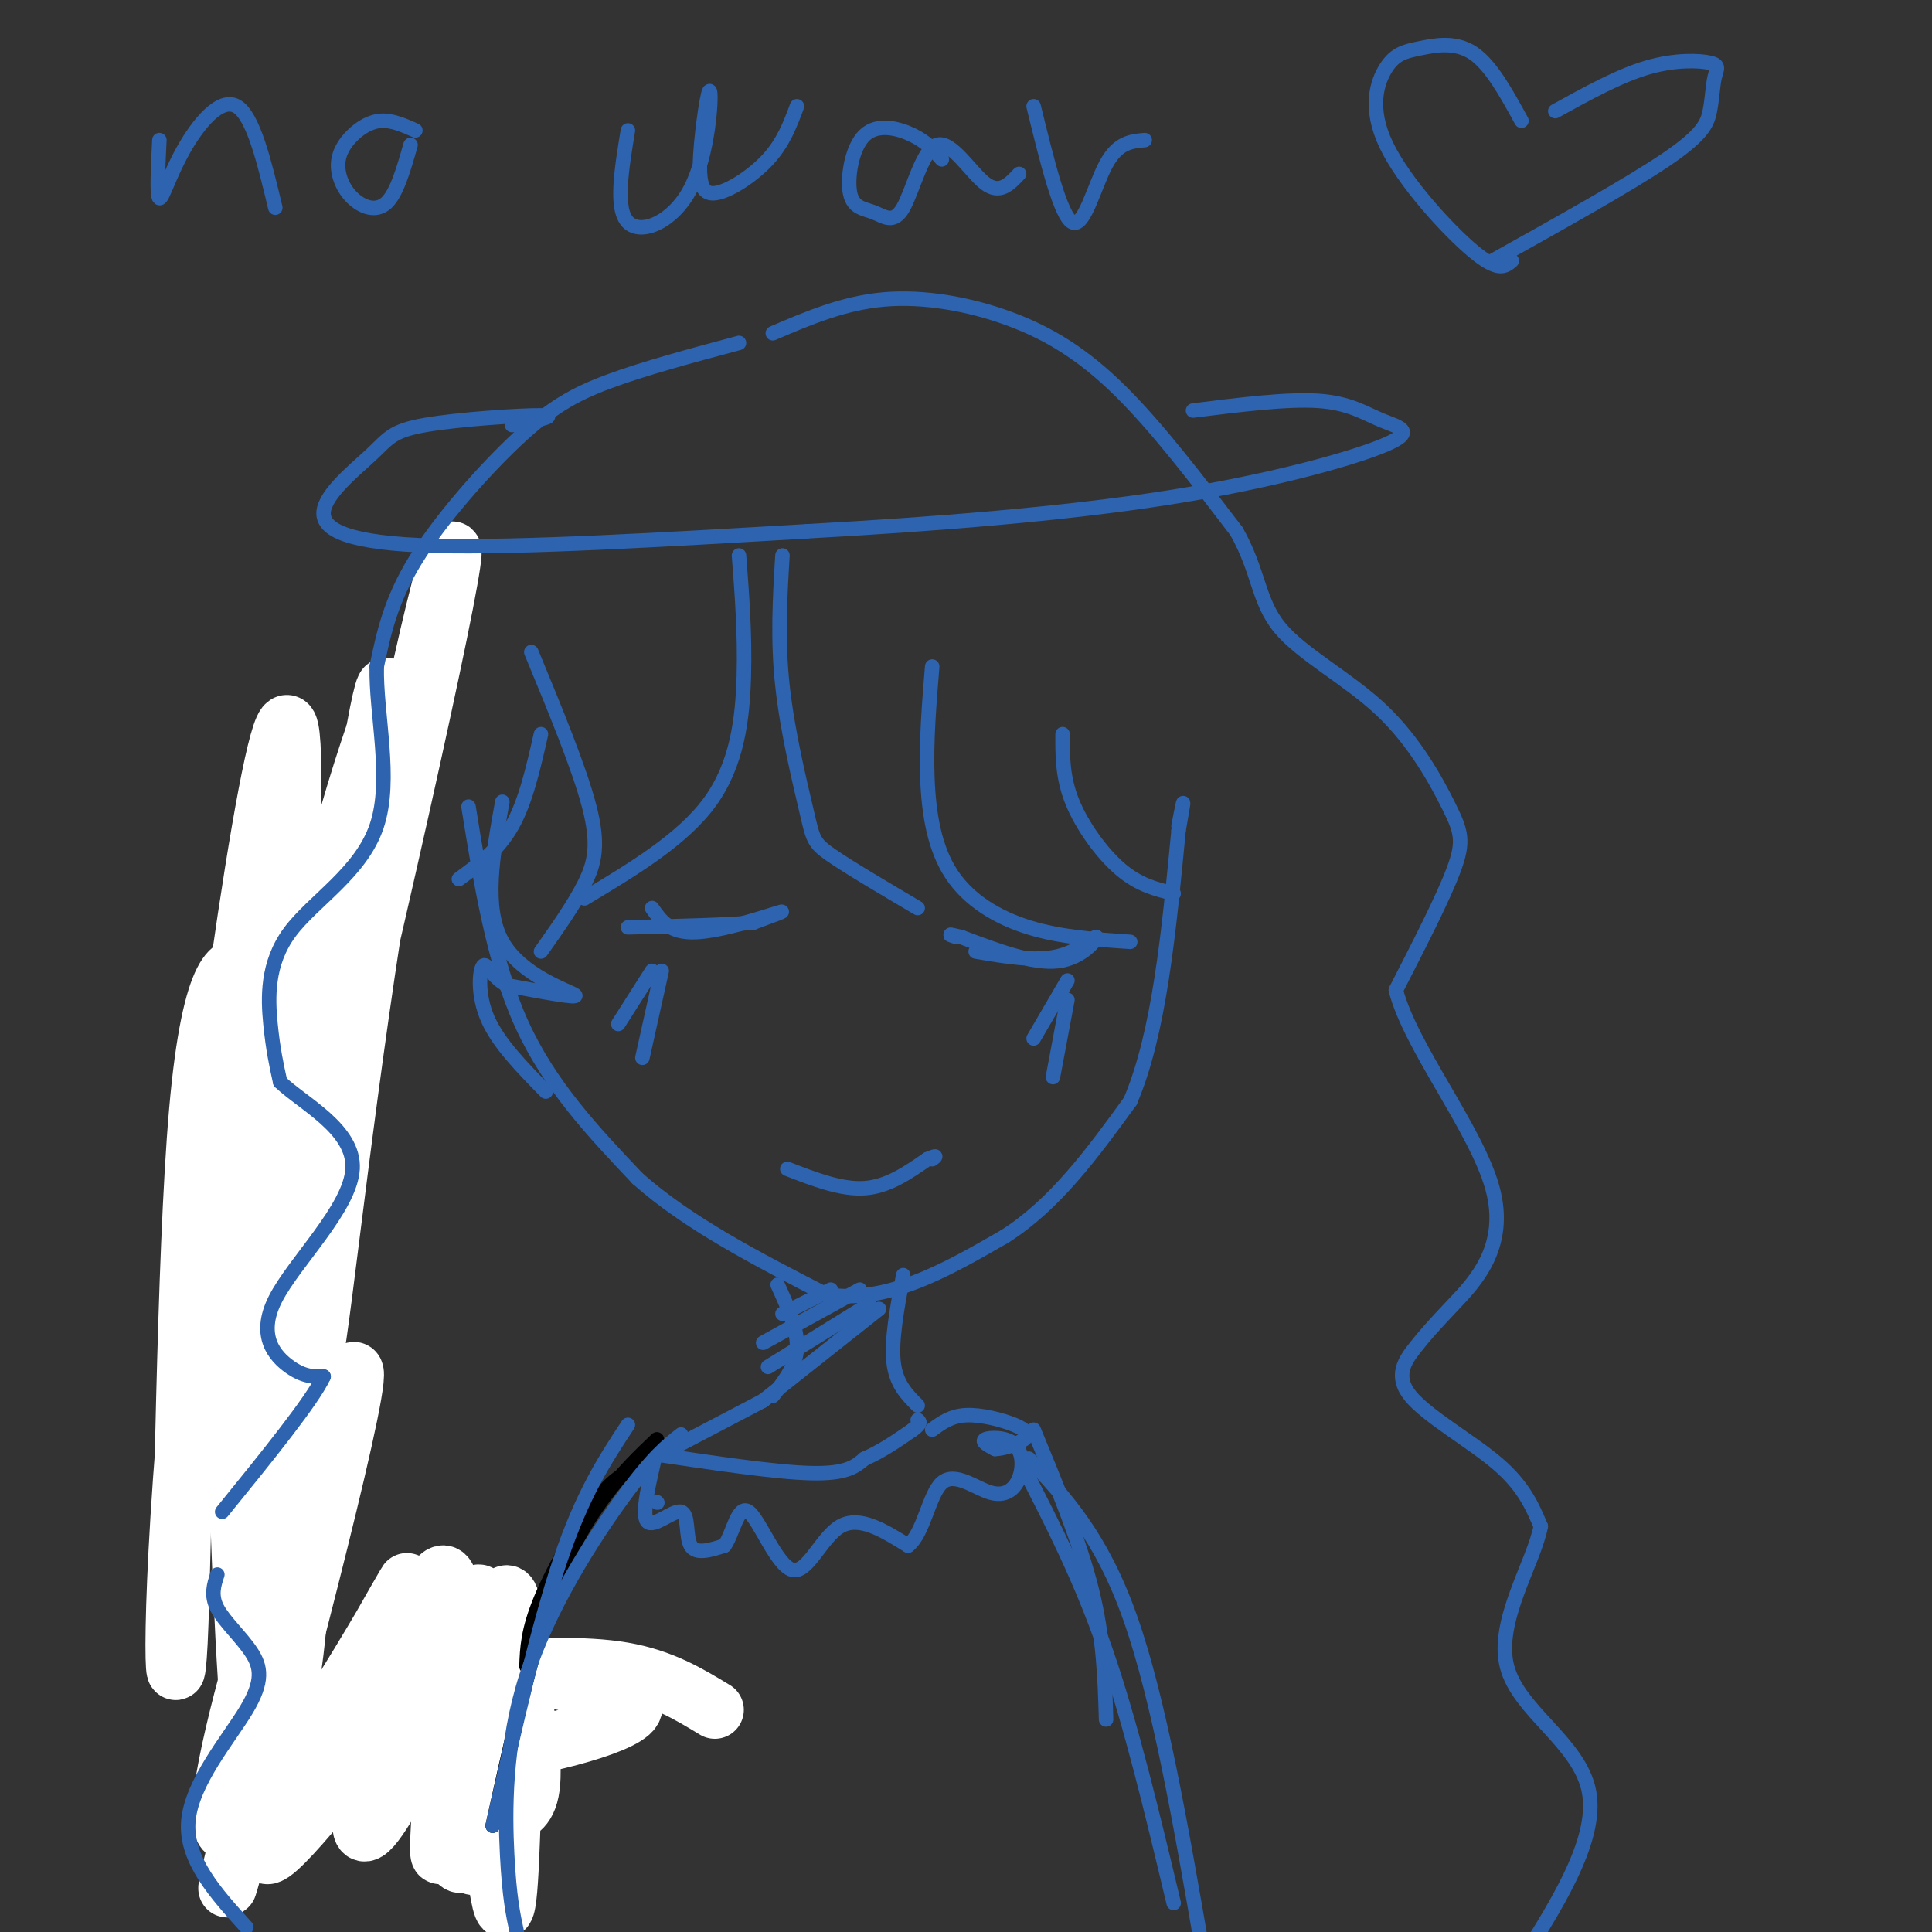 <svg viewBox='0 0 400 400' version='1.1' xmlns='http://www.w3.org/2000/svg' xmlns:xlink='http://www.w3.org/1999/xlink'><rect x="0" y="0" width="400" height="400" fill="#333333" stroke="none"/><g fill='none' stroke='#2d63af' stroke-width='3' stroke-linecap='round' stroke-linejoin='round'><path d='M97,167c2.583,16.083 5.167,32.167 11,45c5.833,12.833 14.917,22.417 24,32'/><path d='M132,244c10.500,9.333 24.750,16.667 39,24'/><path d='M171,268c12.667,2.000 24.833,-5.000 37,-12'/><path d='M208,256c10.500,-6.667 18.250,-17.333 26,-28'/><path d='M234,228c6.000,-14.000 8.000,-35.000 10,-56'/><path d='M244,172c1.667,-9.500 0.833,-5.250 0,-1'/><path d='M84,156c-7.553,5.649 -15.107,11.298 -20,16c-4.893,4.702 -7.126,8.456 -9,14c-1.874,5.544 -3.389,12.877 2,17c5.389,4.123 17.683,5.035 17,12c-0.683,6.965 -14.341,19.982 -28,33'/><path d='M46,248c-4.159,8.544 -0.556,13.406 4,16c4.556,2.594 10.067,2.922 9,7c-1.067,4.078 -8.710,11.906 -8,17c0.710,5.094 9.774,7.456 12,12c2.226,4.544 -2.387,11.272 -7,18'/><path d='M56,318c-0.119,3.155 3.083,2.042 3,6c-0.083,3.958 -3.452,12.988 -3,18c0.452,5.012 4.726,6.006 9,7'/><path d='M65,349c2.337,2.922 4.673,5.844 10,3c5.327,-2.844 13.644,-11.453 18,-12c4.356,-0.547 4.750,6.968 6,11c1.250,4.032 3.357,4.581 7,3c3.643,-1.581 8.821,-5.290 14,-9'/><path d='M120,345c5.000,-1.000 10.500,1.000 16,3'/><path d='M161,266c2.083,4.583 4.167,9.167 4,13c-0.167,3.833 -2.583,6.917 -5,10'/><path d='M187,264c-1.250,6.750 -2.500,13.500 -2,18c0.500,4.500 2.750,6.750 5,9'/><path d='M158,290c0.000,0.000 -21.000,11.000 -21,11'/><path d='M135,301c12.833,1.917 25.667,3.833 33,4c7.333,0.167 9.167,-1.417 11,-3'/><path d='M179,302c3.500,-1.500 6.750,-3.750 10,-6'/><path d='M189,296c1.833,-1.333 1.417,-1.667 1,-2'/><path d='M136,300c-1.619,6.774 -3.238,13.548 -2,15c1.238,1.452 5.333,-2.417 7,-2c1.667,0.417 0.905,5.119 2,7c1.095,1.881 4.048,0.940 7,0'/><path d='M150,320c1.785,-2.469 2.746,-8.641 5,-7c2.254,1.641 5.799,11.096 9,12c3.201,0.904 6.057,-6.742 10,-9c3.943,-2.258 8.971,0.871 14,4'/><path d='M188,320c3.239,-2.467 4.336,-10.634 7,-13c2.664,-2.366 6.893,1.071 10,2c3.107,0.929 5.090,-0.648 6,-3c0.910,-2.352 0.745,-5.479 -1,-7c-1.745,-1.521 -5.070,-1.434 -6,-1c-0.930,0.434 0.535,1.217 2,2'/><path d='M206,300c1.652,-0.003 4.783,-1.011 6,-2c1.217,-0.989 0.520,-1.959 -2,-3c-2.520,-1.041 -6.863,-2.155 -10,-2c-3.137,0.155 -5.069,1.577 -7,3'/><path d='M136,311c0.000,0.000 0.100,0.100 0.1,0.1'/></g>
<g fill='none' stroke='#ffffff' stroke-width='12' stroke-linecap='round' stroke-linejoin='round'><path d='M148,354c-5.434,-3.299 -10.867,-6.599 -19,-8c-8.133,-1.401 -18.964,-0.904 -26,0c-7.036,0.904 -10.276,2.214 -12,4c-1.724,1.786 -1.931,4.048 -2,7c-0.069,2.952 -0.002,6.593 10,6c10.002,-0.593 29.937,-5.421 32,-9c2.063,-3.579 -13.746,-5.908 -22,-7c-8.254,-1.092 -8.953,-0.948 -12,1c-3.047,1.948 -8.442,5.699 -10,10c-1.558,4.301 0.721,9.150 3,14'/><path d='M90,372c1.940,3.330 5.289,4.653 8,5c2.711,0.347 4.784,-0.284 7,-1c2.216,-0.716 4.575,-1.517 5,-7c0.425,-5.483 -1.084,-15.648 -3,-22c-1.916,-6.352 -4.239,-8.890 -7,-5c-2.761,3.890 -5.962,14.208 -7,23c-1.038,8.792 0.085,16.058 1,19c0.915,2.942 1.621,1.559 3,2c1.379,0.441 3.432,2.706 3,-12c-0.432,-14.706 -3.347,-46.382 -3,-42c0.347,4.382 3.956,44.824 6,58c2.044,13.176 2.522,-0.912 3,-15'/><path d='M106,375c0.923,-16.735 1.730,-51.074 -2,-44c-3.730,7.074 -11.997,55.561 -13,53c-1.003,-2.561 5.257,-56.171 1,-58c-4.257,-1.829 -19.031,48.123 -17,53c2.031,4.877 20.866,-35.321 24,-46c3.134,-10.679 -9.433,8.160 -22,27'/><path d='M77,360c-10.620,13.193 -26.170,32.675 -21,20c5.170,-12.675 31.059,-57.507 28,-52c-3.059,5.507 -35.067,61.352 -38,50c-2.933,-11.352 23.210,-89.903 27,-94c3.790,-4.097 -14.774,66.258 -22,93c-7.226,26.742 -3.113,9.871 1,-7'/><path d='M52,370c3.485,-27.366 11.698,-92.281 15,-125c3.302,-32.719 1.694,-33.243 0,-6c-1.694,27.243 -3.472,82.254 -6,103c-2.528,20.746 -5.805,7.227 -6,-29c-0.195,-36.227 2.691,-95.163 2,-117c-0.691,-21.837 -4.958,-6.575 -6,35c-1.042,41.575 1.143,109.462 1,122c-0.143,12.538 -2.612,-30.275 -3,-61c-0.388,-30.725 1.306,-49.363 3,-68'/><path d='M52,224c0.792,-15.634 1.272,-20.720 -1,-23c-2.272,-2.280 -7.295,-1.756 -10,29c-2.705,30.756 -3.091,91.744 -4,110c-0.909,18.256 -2.341,-6.219 3,-61c5.341,-54.781 17.456,-139.867 20,-128c2.544,11.867 -4.483,120.686 -7,148c-2.517,27.314 -0.524,-26.877 6,-70c6.524,-43.123 17.578,-75.178 21,-84c3.422,-8.822 -0.789,5.589 -5,20'/><path d='M75,165c-2.027,5.850 -4.593,10.476 -10,40c-5.407,29.524 -13.655,83.947 -7,64c6.655,-19.947 28.212,-114.265 34,-144c5.788,-29.735 -4.195,5.112 -12,50c-7.805,44.888 -13.432,99.815 -15,106c-1.568,6.185 0.924,-36.373 5,-74c4.076,-37.627 9.736,-70.322 10,-64c0.264,6.322 -4.868,51.661 -10,97'/><path d='M70,240c-1.667,16.167 -0.833,8.083 0,0'/></g>
<g fill='none' stroke='#000000' stroke-width='3' stroke-linecap='round' stroke-linejoin='round'><path d='M133,304c-2.533,0.511 -5.067,1.022 -9,6c-3.933,4.978 -9.267,14.422 -12,21c-2.733,6.578 -2.867,10.289 -3,14'/><path d='M136,298c-3.556,3.378 -7.111,6.756 -11,12c-3.889,5.244 -8.111,12.356 -12,24c-3.889,11.644 -7.444,27.822 -11,44'/></g>
<g fill='none' stroke='#2d63af' stroke-width='3' stroke-linecap='round' stroke-linejoin='round'><path d='M130,295c-4.667,7.083 -9.333,14.167 -14,28c-4.667,13.833 -9.333,34.417 -14,55'/><path d='M141,297c-2.940,2.315 -5.881,4.631 -12,13c-6.119,8.369 -15.417,22.792 -20,37c-4.583,14.208 -4.452,28.202 -4,37c0.452,8.798 1.226,12.399 2,16'/><path d='M214,296c4.750,11.500 9.500,23.000 12,33c2.500,10.000 2.750,18.500 3,27'/><path d='M212,304c5.917,11.500 11.833,23.000 17,38c5.167,15.000 9.583,33.500 14,52'/><path d='M213,302c7.500,8.000 15.000,16.000 21,33c6.000,17.000 10.500,43.000 15,69'/><path d='M162,115c-0.524,8.673 -1.048,17.345 0,27c1.048,9.655 3.667,20.292 5,26c1.333,5.708 1.381,6.488 5,9c3.619,2.512 10.810,6.756 18,11'/><path d='M193,138c-0.637,7.768 -1.274,15.536 -1,23c0.274,7.464 1.458,14.625 5,20c3.542,5.375 9.440,8.964 16,11c6.560,2.036 13.780,2.518 21,3'/><path d='M220,152c-0.022,4.467 -0.044,8.933 2,14c2.044,5.067 6.156,10.733 10,14c3.844,3.267 7.422,4.133 11,5'/><path d='M153,115c0.622,8.111 1.244,16.222 1,25c-0.244,8.778 -1.356,18.222 -7,26c-5.644,7.778 -15.822,13.889 -26,20'/><path d='M110,135c4.978,12.044 9.956,24.089 12,32c2.044,7.911 1.156,11.689 -1,16c-2.156,4.311 -5.578,9.156 -9,14'/><path d='M112,152c-1.583,7.000 -3.167,14.000 -6,19c-2.833,5.000 -6.917,8.000 -11,11'/><path d='M104,166c-1.978,10.978 -3.956,21.956 0,29c3.956,7.044 13.844,10.156 15,11c1.156,0.844 -6.422,-0.578 -14,-2'/><path d='M105,204c-3.214,-1.690 -4.250,-4.917 -5,-4c-0.750,0.917 -1.214,5.976 1,11c2.214,5.024 7.107,10.012 12,15'/><path d='M153,71c-9.839,2.637 -19.679,5.274 -27,8c-7.321,2.726 -12.125,5.542 -19,12c-6.875,6.458 -15.821,16.560 -21,25c-5.179,8.440 -6.589,15.220 -8,22'/><path d='M78,138c-0.217,9.809 3.241,23.330 0,33c-3.241,9.670 -13.180,15.488 -18,22c-4.820,6.512 -4.520,13.718 -4,19c0.520,5.282 1.260,8.641 2,12'/><path d='M58,224c4.702,4.514 15.456,9.797 15,18c-0.456,8.203 -12.123,19.324 -16,27c-3.877,7.676 0.035,11.907 3,14c2.965,2.093 4.982,2.046 7,2'/><path d='M67,285c-2.333,5.000 -11.667,16.500 -21,28'/><path d='M45,326c-0.708,2.155 -1.416,4.309 0,7c1.416,2.691 4.957,5.917 7,9c2.043,3.083 2.589,6.022 -1,12c-3.589,5.978 -11.311,14.994 -12,23c-0.689,8.006 5.656,15.003 12,22'/><path d='M160,69c7.321,-3.137 14.643,-6.274 23,-7c8.357,-0.726 17.750,0.958 26,4c8.250,3.042 15.357,7.440 23,15c7.643,7.560 15.821,18.280 24,29'/><path d='M256,110c4.690,8.275 4.414,14.463 9,20c4.586,5.537 14.033,10.422 21,17c6.967,6.578 11.453,14.848 14,20c2.547,5.152 3.156,7.186 1,13c-2.156,5.814 -7.078,15.407 -12,25'/><path d='M289,205c3.052,11.813 16.682,28.846 20,41c3.318,12.154 -3.674,19.428 -8,24c-4.326,4.572 -5.984,6.442 -8,9c-2.016,2.558 -4.389,5.804 -1,10c3.389,4.196 12.540,9.342 18,14c5.460,4.658 7.230,8.829 9,13'/><path d='M319,316c-1.393,7.476 -9.375,19.667 -7,29c2.375,9.333 15.107,15.810 17,26c1.893,10.190 -7.054,24.095 -16,38'/><path d='M182,271c0.000,0.000 -24.000,19.000 -24,19'/><path d='M180,270c0.000,0.000 -21.000,13.000 -21,13'/><path d='M178,267c0.000,0.000 -20.000,11.000 -20,11'/><path d='M172,267c0.000,0.000 -10.000,5.000 -10,5'/><path d='M135,188c1.800,2.600 3.600,5.200 9,5c5.400,-0.200 14.400,-3.200 17,-4c2.600,-0.800 -1.200,0.600 -5,2'/><path d='M156,191c-5.167,0.500 -15.583,0.750 -26,1'/><path d='M202,197c6.161,1.054 12.321,2.107 17,1c4.679,-1.107 7.875,-4.375 8,-4c0.125,0.375 -2.821,4.393 -8,5c-5.179,0.607 -12.589,-2.196 -20,-5'/><path d='M199,194c-3.500,-0.833 -2.250,-0.417 -1,0'/><path d='M163,242c5.583,2.167 11.167,4.333 16,4c4.833,-0.333 8.917,-3.167 13,-6'/><path d='M192,240c2.333,-1.000 1.667,-0.500 1,0'/><path d='M135,201c0.000,0.000 -7.000,11.000 -7,11'/><path d='M137,201c0.000,0.000 -4.000,18.000 -4,18'/><path d='M221,203c0.000,0.000 -7.000,12.000 -7,12'/><path d='M221,207c0.000,0.000 -3.000,16.000 -3,16'/><path d='M106,88c5.018,-0.971 10.035,-1.942 6,-2c-4.035,-0.058 -17.123,0.797 -24,2c-6.877,1.203 -7.544,2.756 -11,6c-3.456,3.244 -9.700,8.181 -10,12c-0.300,3.819 5.343,6.520 23,7c17.657,0.480 47.329,-1.260 77,-3'/><path d='M167,110c26.185,-1.444 53.149,-3.556 75,-7c21.851,-3.444 38.589,-8.222 45,-11c6.411,-2.778 2.495,-3.556 -1,-5c-3.495,-1.444 -6.570,-3.556 -13,-4c-6.430,-0.444 -16.215,0.778 -26,2'/><path d='M33,29c-0.286,5.810 -0.571,11.619 0,12c0.571,0.381 2.000,-4.667 5,-10c3.000,-5.333 7.571,-10.952 11,-9c3.429,1.952 5.714,11.476 8,21'/><path d='M86,27c-2.382,-1.053 -4.763,-2.105 -7,-2c-2.237,0.105 -4.329,1.368 -6,3c-1.671,1.632 -2.922,3.633 -3,6c-0.078,2.367 1.018,5.099 3,7c1.982,1.901 4.852,2.972 7,1c2.148,-1.972 3.574,-6.986 5,-12'/><path d='M130,27c-1.334,8.131 -2.667,16.261 0,19c2.667,2.739 9.336,0.085 13,-7c3.664,-7.085 4.324,-18.603 4,-20c-0.324,-1.397 -1.633,7.327 -2,13c-0.367,5.673 0.209,8.297 3,8c2.791,-0.297 7.797,-3.513 11,-7c3.203,-3.487 4.601,-7.243 6,-11'/><path d='M195,33c-1.525,-1.775 -3.050,-3.550 -6,-5c-2.950,-1.450 -7.326,-2.575 -10,0c-2.674,2.575 -3.645,8.851 -3,12c0.645,3.149 2.905,3.170 5,4c2.095,0.830 4.026,2.470 6,-1c1.974,-3.470 3.993,-12.050 7,-13c3.007,-0.950 7.002,5.728 10,8c2.998,2.272 4.999,0.136 7,-2'/><path d='M214,22c2.778,11.356 5.556,22.711 8,24c2.444,1.289 4.556,-7.489 7,-12c2.444,-4.511 5.222,-4.756 8,-5'/><path d='M315,25c-3.158,-5.766 -6.316,-11.532 -10,-14c-3.684,-2.468 -7.893,-1.636 -11,-1c-3.107,0.636 -5.111,1.078 -7,4c-1.889,2.922 -3.662,8.325 0,16c3.662,7.675 12.761,17.621 18,22c5.239,4.379 6.620,3.189 8,2'/><path d='M322,23c6.593,-3.644 13.185,-7.288 19,-9c5.815,-1.712 10.851,-1.492 13,-1c2.149,0.492 1.411,1.256 1,3c-0.411,1.744 -0.495,4.470 -1,7c-0.505,2.530 -1.430,4.866 -9,10c-7.570,5.134 -21.785,13.067 -36,21'/></g>
</svg>